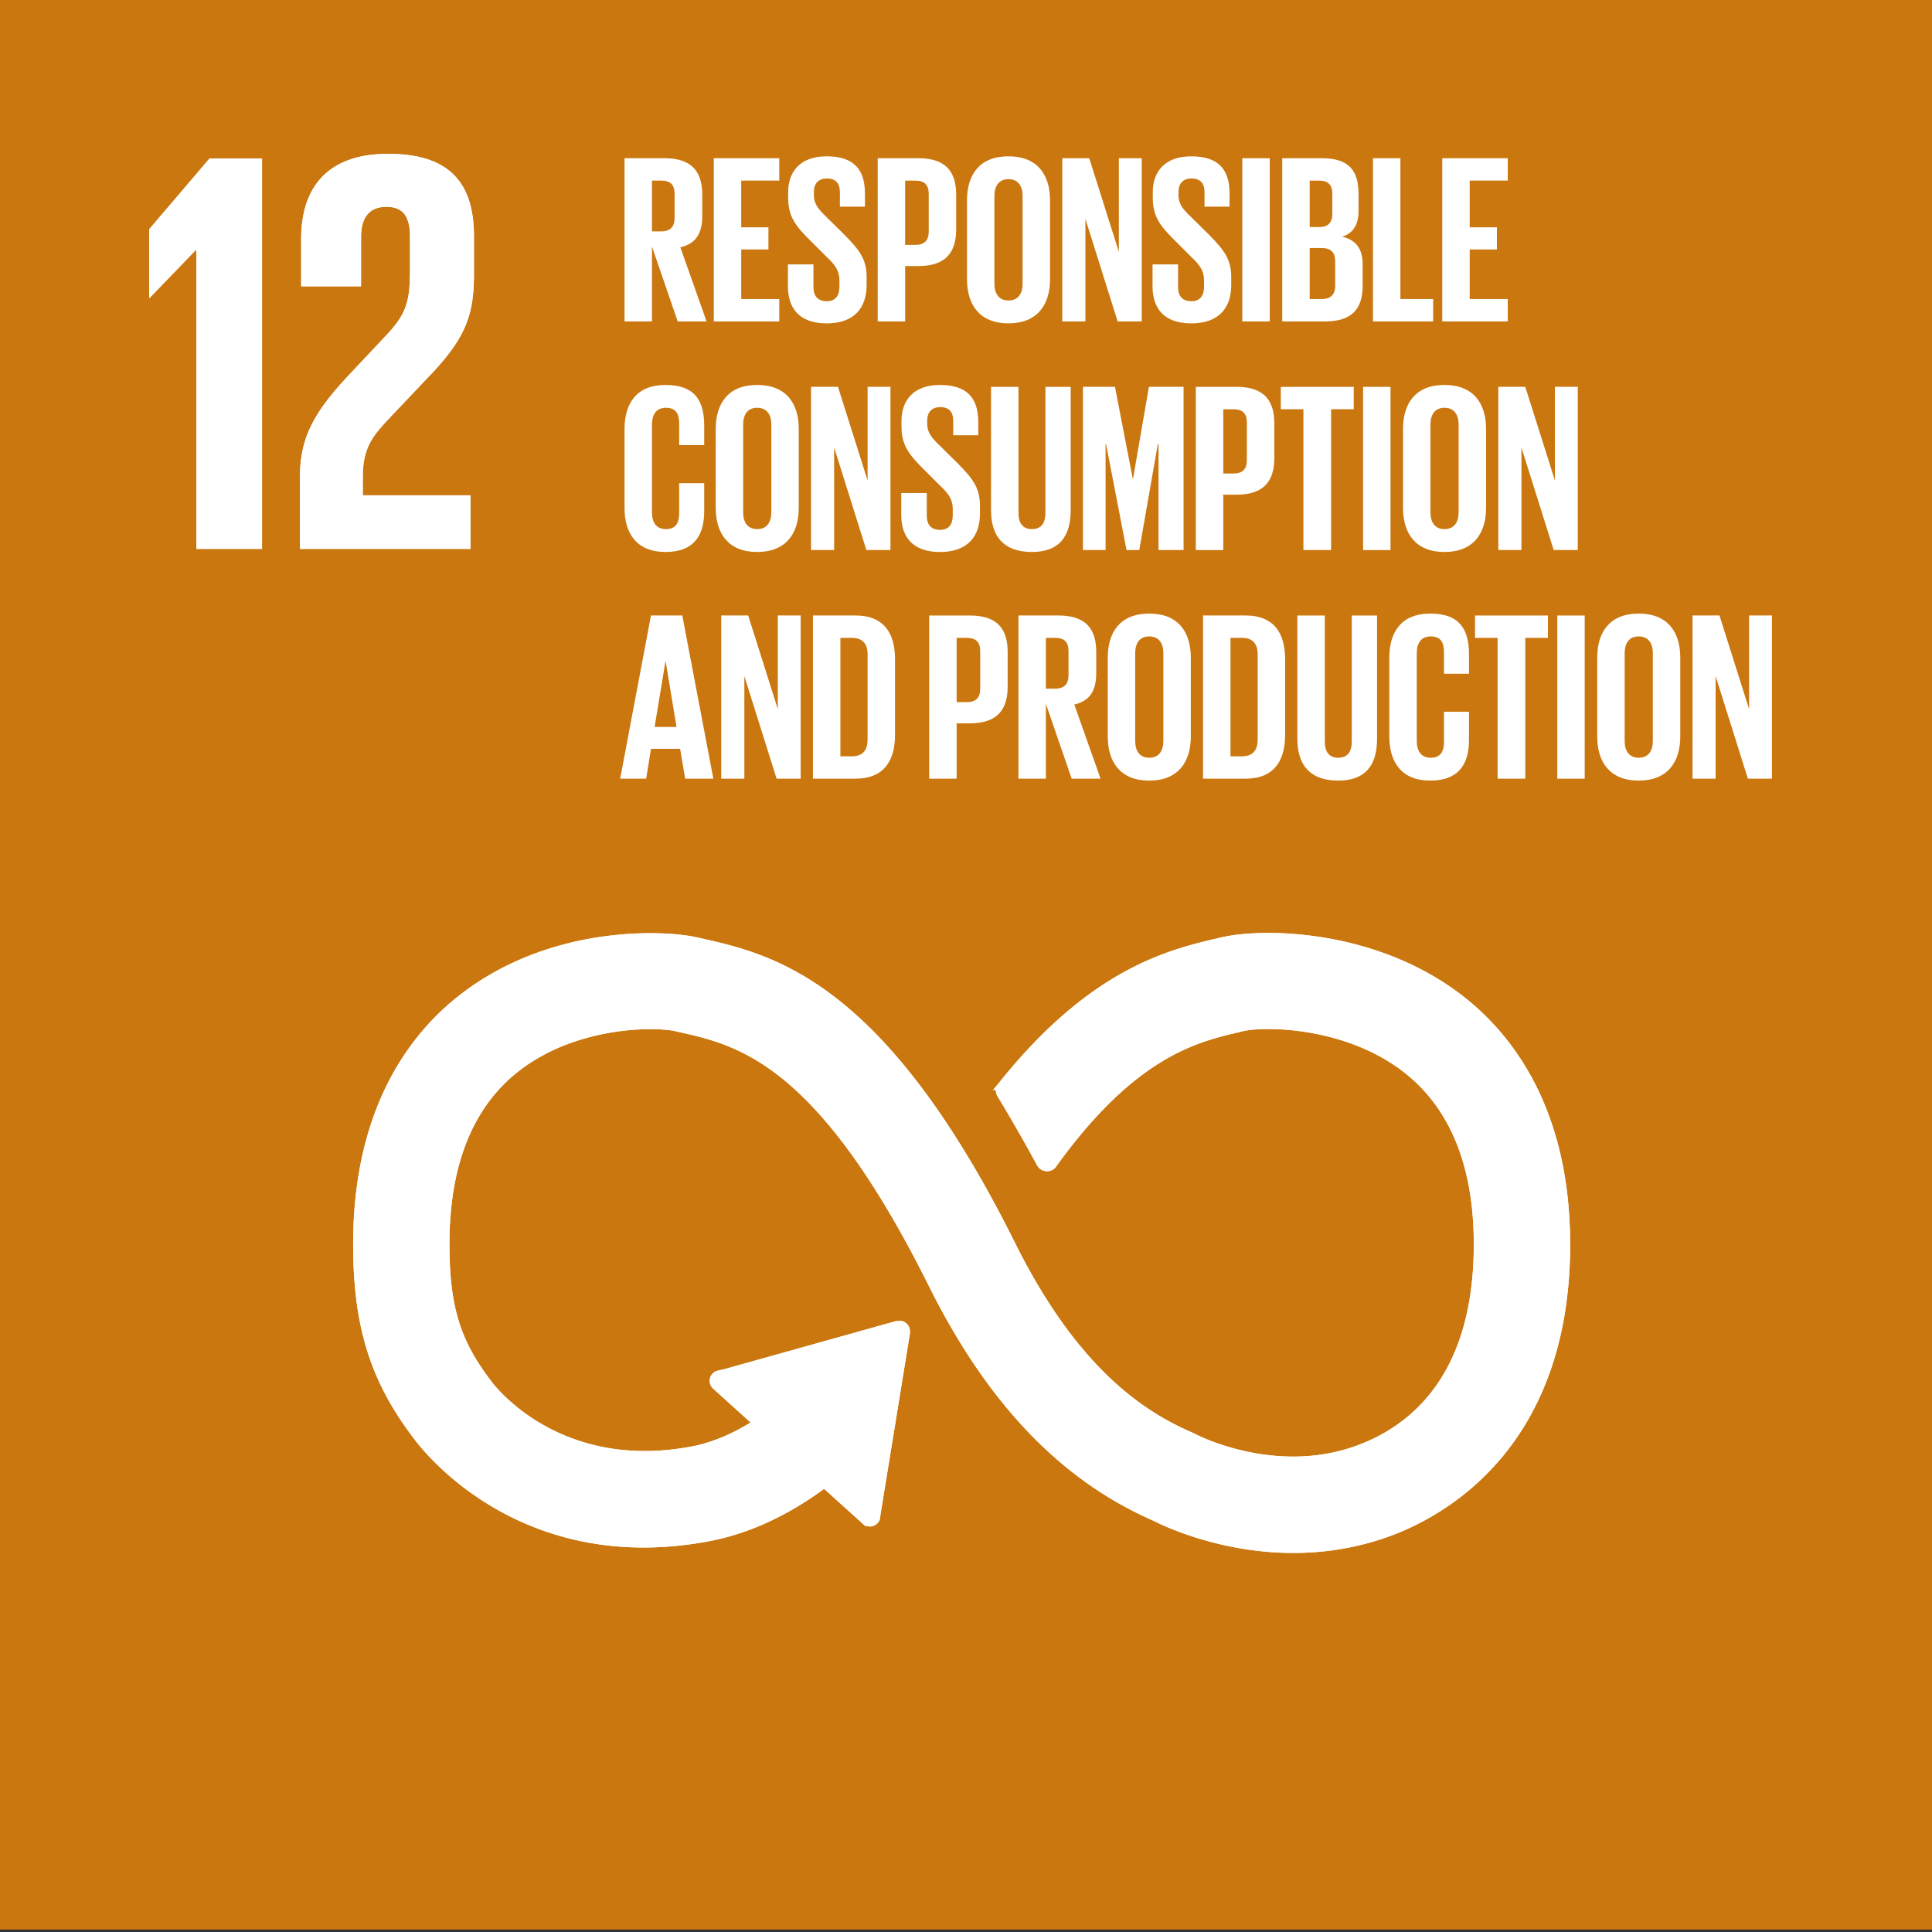 <svg xmlns="http://www.w3.org/2000/svg" width="115" height="115" viewBox="0 0 115 115"><rect x="0" y="0" width="115" height="115" fill="#333333" stroke="none"/><path fill="#CB770F" d="M0-.147h115v115H0z"/><path fill="#FFF" d="M11.656 14.881h.035v17.79h3.907V9.431h-3.123l-3.596 4.217v4.078h.033zM17.927 14.231v2.81h3.564v-2.914c0-1.405.687-1.816 1.508-1.816.755 0 1.406.308 1.406 1.749v1.918c0 1.921-.171 2.674-1.441 4.011l-2.192 2.331c-2.125 2.263-2.915 3.771-2.915 6.068v4.285h10.148v-3.189h-6.411v-1.096c0-1.817.652-2.503 1.645-3.565l2.503-2.639c2.023-2.159 2.469-3.532 2.469-5.862V14.06c0-3.326-1.61-4.902-5.108-4.902-3.429 0-5.176 1.816-5.176 5.073M87.029 59.54c-5.091-4.021-11.835-4.103-14.304-3.516l-.287.066c-2.852.674-7.384 1.788-12.687 8.37-.029.036-.06.074-.088.112l-.067.081a.442.442 0 00-.088.256c0 .08.02.152.057.22l.123.203a101.661 101.661 0 012.214 3.867c.007.014.014.024.02.041a.457.457 0 00.404.249.445.445 0 00.313-.127c.034-.043.067-.089.097-.135 4.707-6.51 8.409-7.409 10.913-7.998l.299-.071c1.3-.312 6.241-.293 9.808 2.523 2.784 2.198 4.197 5.695 4.197 10.393 0 7.882-3.833 10.965-7.051 12.163-4.983 1.863-9.762-.627-9.797-.646l-.214-.104c-2.736-1.187-6.821-3.66-10.671-11.392C52.46 58.51 45.969 57.043 41.675 56.07l-.229-.051c-1.956-.443-8.747-.757-14.086 3.504-2.789 2.225-6.112 6.551-6.112 14.522 0 4.856.997 8.063 3.562 11.436.562.769 6.309 8.152 17.42 6.022 1.778-.341 4.187-1.19 6.837-3.176l2.445 2.206a.4.4 0 00.561-.028.377.377 0 00.098-.265v-.033l1.764-10.852.001-.12a.39.39 0 00-.39-.387l-.075.007-.115.012-10.394 2.91-.189.031a.394.394 0 00-.17.68l.122.113 2.329 2.103c-1.504.974-2.815 1.421-3.815 1.614-8.038 1.533-12.007-3.732-12.158-3.938l-.056-.077c-1.868-2.452-2.499-4.536-2.499-8.259 0-4.712 1.388-8.211 4.125-10.398 3.476-2.774 8.271-2.79 9.625-2.482l.234.053c3.52.797 8.342 1.887 14.984 15.229 3.45 6.927 7.771 11.456 13.209 13.845.692.353 3.994 1.919 8.279 1.919 1.792 0 3.755-.273 5.768-1.022 3.152-1.176 10.484-5.196 10.484-17.112-.002-7.966-3.374-12.301-6.205-14.536"/><path fill="none" stroke="#FFF" stroke-width=".454" stroke-miterlimit="10" d="M87.029 59.54c-5.091-4.021-11.835-4.103-14.304-3.516l-.287.066c-2.852.674-7.384 1.788-12.687 8.37-.029.036-.06.074-.088.112l-.067.081a.442.442 0 00-.088.256c0 .08.02.152.057.22l.123.203a101.661 101.661 0 012.214 3.867c.007.014.014.024.02.041a.457.457 0 00.404.249.445.445 0 00.313-.127c.034-.043.067-.089.097-.135 4.707-6.51 8.409-7.409 10.913-7.998l.299-.071c1.3-.312 6.241-.293 9.808 2.523 2.784 2.198 4.197 5.695 4.197 10.393 0 7.882-3.833 10.965-7.051 12.163-4.983 1.863-9.762-.627-9.797-.646l-.214-.104c-2.736-1.187-6.821-3.66-10.671-11.392C52.46 58.51 45.969 57.043 41.675 56.07l-.229-.051c-1.956-.443-8.747-.757-14.086 3.504-2.789 2.225-6.112 6.551-6.112 14.522 0 4.856.997 8.063 3.562 11.436.562.769 6.309 8.152 17.42 6.022 1.778-.341 4.187-1.19 6.837-3.176l2.445 2.206a.4.4 0 00.561-.028.377.377 0 00.098-.265v-.033l1.764-10.852.001-.12a.39.39 0 00-.39-.387l-.075.007-.115.012-10.394 2.91-.189.031a.394.394 0 00-.17.68l.122.113 2.329 2.103c-1.504.974-2.815 1.421-3.815 1.614-8.038 1.533-12.007-3.732-12.158-3.938l-.056-.077c-1.868-2.452-2.499-4.536-2.499-8.259 0-4.712 1.388-8.211 4.125-10.398 3.476-2.774 8.271-2.79 9.625-2.482l.234.053c3.52.797 8.342 1.887 14.984 15.229 3.45 6.927 7.771 11.456 13.209 13.845.692.353 3.994 1.919 8.279 1.919 1.792 0 3.755-.273 5.768-1.022 3.152-1.176 10.484-5.196 10.484-17.112-.002-7.966-3.374-12.301-6.205-14.536"/><path fill="#FFF" d="M11.656 14.881h.035v17.79h3.907V9.431h-3.123l-3.596 4.217v4.078h.033zM17.927 14.231v2.81h3.564v-2.914c0-1.405.687-1.816 1.508-1.816.755 0 1.406.308 1.406 1.749v1.918c0 1.921-.171 2.674-1.441 4.011l-2.192 2.331c-2.125 2.263-2.915 3.771-2.915 6.068v4.285h10.148v-3.189h-6.411v-1.096c0-1.817.652-2.503 1.645-3.565l2.503-2.639c2.023-2.159 2.469-3.532 2.469-5.862V14.06c0-3.326-1.61-4.902-5.108-4.902-3.429 0-5.176 1.816-5.176 5.073M87.029 59.54c-5.091-4.021-11.835-4.103-14.304-3.516l-.287.066c-2.852.674-7.384 1.788-12.687 8.37-.029.036-.06.074-.088.112l-.067.081a.442.442 0 00-.088.256c0 .08.02.152.057.22l.123.203a101.661 101.661 0 012.214 3.867c.007.014.014.024.02.041a.457.457 0 00.404.249.445.445 0 00.313-.127c.034-.043.067-.089.097-.135 4.707-6.51 8.409-7.409 10.913-7.998l.299-.071c1.3-.312 6.241-.293 9.808 2.523 2.784 2.198 4.197 5.695 4.197 10.393 0 7.882-3.833 10.965-7.051 12.163-4.983 1.863-9.762-.627-9.797-.646l-.214-.104c-2.736-1.187-6.821-3.66-10.671-11.392C52.46 58.51 45.969 57.043 41.675 56.07l-.229-.051c-1.956-.443-8.747-.757-14.086 3.504-2.789 2.225-6.112 6.551-6.112 14.522 0 4.856.997 8.063 3.562 11.436.562.769 6.309 8.152 17.42 6.022 1.778-.341 4.187-1.19 6.837-3.176l2.445 2.206a.4.4 0 00.561-.028.377.377 0 00.098-.265v-.033l1.764-10.852.001-.12a.39.39 0 00-.39-.387l-.075.007-.115.012-10.394 2.91-.189.031a.394.394 0 00-.17.68l.122.113 2.329 2.103c-1.504.974-2.815 1.421-3.815 1.614-8.038 1.533-12.007-3.732-12.158-3.938l-.056-.077c-1.868-2.452-2.499-4.536-2.499-8.259 0-4.712 1.388-8.211 4.125-10.398 3.476-2.774 8.271-2.79 9.625-2.482l.234.053c3.52.797 8.342 1.887 14.984 15.229 3.45 6.927 7.771 11.456 13.209 13.845.692.353 3.994 1.919 8.279 1.919 1.792 0 3.755-.273 5.768-1.022 3.152-1.176 10.484-5.196 10.484-17.112-.002-7.966-3.374-12.301-6.205-14.536"/><path fill="none" stroke="#FFF" stroke-width=".454" stroke-miterlimit="10" d="M87.029 59.54c-5.091-4.021-11.835-4.103-14.304-3.516l-.287.066c-2.852.674-7.384 1.788-12.687 8.37-.029.036-.06.074-.088.112l-.067.081a.442.442 0 00-.088.256c0 .08.02.152.057.22l.123.203a101.661 101.661 0 012.214 3.867c.007.014.014.024.02.041a.457.457 0 00.404.249.445.445 0 00.313-.127c.034-.043.067-.089.097-.135 4.707-6.51 8.409-7.409 10.913-7.998l.299-.071c1.3-.312 6.241-.293 9.808 2.523 2.784 2.198 4.197 5.695 4.197 10.393 0 7.882-3.833 10.965-7.051 12.163-4.983 1.863-9.762-.627-9.797-.646l-.214-.104c-2.736-1.187-6.821-3.66-10.671-11.392C52.46 58.51 45.969 57.043 41.675 56.07l-.229-.051c-1.956-.443-8.747-.757-14.086 3.504-2.789 2.225-6.112 6.551-6.112 14.522 0 4.856.997 8.063 3.562 11.436.562.769 6.309 8.152 17.42 6.022 1.778-.341 4.187-1.19 6.837-3.176l2.445 2.206a.4.4 0 00.561-.028.377.377 0 00.098-.265v-.033l1.764-10.852.001-.12a.39.39 0 00-.39-.387l-.075.007-.115.012-10.394 2.91-.189.031a.394.394 0 00-.17.68l.122.113 2.329 2.103c-1.504.974-2.815 1.421-3.815 1.614-8.038 1.533-12.007-3.732-12.158-3.938l-.056-.077c-1.868-2.452-2.499-4.536-2.499-8.259 0-4.712 1.388-8.211 4.125-10.398 3.476-2.774 8.271-2.79 9.625-2.482l.234.053c3.52.797 8.342 1.887 14.984 15.229 3.45 6.927 7.771 11.456 13.209 13.845.692.353 3.994 1.919 8.279 1.919 1.792 0 3.755-.273 5.768-1.022 3.152-1.176 10.484-5.196 10.484-17.112-.002-7.966-3.374-12.301-6.205-14.536"/><g fill="#FFF"><path d="M38.807 14.677v4.456h-1.633V9.418h2.379c1.647 0 2.249.817 2.249 2.178v1.247c0 1.046-.373 1.662-1.305 1.877l1.562 4.413H40.34l-1.533-4.456zm0-3.927v3.023h.545c.559 0 .802-.287.802-.803v-1.433c0-.53-.243-.788-.802-.788h-.545zM42.488 9.418h3.897v1.332h-2.264v2.78h1.619v1.318h-1.619V17.8h2.264v1.333h-3.897V9.418zM46.9 17.041v-1.304h1.519v1.333c0 .544.243.86.802.86.515 0 .745-.344.745-.86v-.373c0-.559-.229-.903-.731-1.375l-.96-.96c-.932-.917-1.361-1.476-1.361-2.593v-.329c0-1.204.701-2.135 2.292-2.135 1.633 0 2.278.803 2.278 2.207v.788h-1.49v-.845c0-.559-.258-.831-.774-.831-.459 0-.774.258-.774.802v.2c0 .544.301.86.774 1.318l1.046 1.032c.888.903 1.318 1.447 1.318 2.522v.473c0 1.332-.717 2.278-2.379 2.278-1.66-.002-2.305-.933-2.305-2.208zM52.244 9.418h2.422c1.648 0 2.249.817 2.249 2.178v2.049c0 1.361-.602 2.192-2.249 2.192h-.788v3.296h-1.633V9.418zm1.633 1.332v3.826h.602c.559 0 .802-.272.802-.802v-2.235c0-.53-.243-.788-.802-.788h-.602zM57.559 16.625v-4.699c0-1.519.745-2.622 2.464-2.622 1.734 0 2.479 1.103 2.479 2.622v4.699c0 1.505-.745 2.622-2.479 2.622-1.719 0-2.464-1.118-2.464-2.622zm3.31.258v-5.216c0-.587-.258-1.003-.846-1.003-.573 0-.831.416-.831 1.003v5.216c0 .588.258 1.003.831 1.003.588 0 .846-.415.846-1.003zM64.607 13.029v6.104h-1.376V9.418h1.605l1.763 5.574V9.418h1.361v9.715h-1.433l-1.92-6.104zM68.603 17.041v-1.304h1.519v1.333c0 .544.243.86.802.86.515 0 .745-.344.745-.86v-.373c0-.559-.229-.903-.731-1.375l-.96-.96c-.932-.917-1.361-1.476-1.361-2.593v-.329c0-1.204.702-2.135 2.292-2.135 1.633 0 2.278.803 2.278 2.207v.788h-1.49v-.845c0-.559-.258-.831-.774-.831-.459 0-.774.258-.774.802v.2c0 .544.301.86.774 1.318l1.046 1.032c.888.903 1.318 1.447 1.318 2.522v.473c0 1.332-.717 2.278-2.379 2.278-1.66-.002-2.305-.933-2.305-2.208zM73.946 9.418h1.633v9.715h-1.633V9.418zM76.324 9.418h2.364c1.633 0 2.178.76 2.178 2.135v.988c0 .817-.301 1.333-.974 1.548.816.186 1.218.731 1.218 1.619v1.29c0 1.375-.616 2.135-2.25 2.135h-2.536V9.418zm1.633 4.098h.574c.53 0 .774-.272.774-.788v-1.189c0-.53-.243-.788-.788-.788h-.559v2.765zm0 1.247V17.8h.717c.544 0 .802-.272.802-.788V15.55c0-.516-.244-.788-.817-.788h-.702zM81.724 9.418h1.633V17.8h1.949v1.333h-3.582V9.418zM85.85 9.418h3.897v1.332h-2.264v2.78h1.619v1.318h-1.619V17.8h2.264v1.333H85.85V9.418zM37.174 30.234v-4.699c0-1.519.716-2.622 2.436-2.622 1.805 0 2.307 1.003 2.307 2.436v1.146h-1.49v-1.276c0-.602-.201-.946-.788-.946s-.831.416-.831 1.003v5.216c0 .588.244 1.003.831 1.003.588 0 .788-.373.788-.946v-1.791h1.49v1.676c0 1.39-.573 2.422-2.307 2.422-1.72 0-2.436-1.118-2.436-2.622zM42.602 30.234v-4.699c0-1.519.745-2.622 2.464-2.622 1.734 0 2.479 1.103 2.479 2.622v4.699c0 1.505-.745 2.622-2.479 2.622-1.719 0-2.464-1.118-2.464-2.622zm3.31.258v-5.216c0-.587-.258-1.003-.846-1.003-.573 0-.831.416-.831 1.003v5.216c0 .588.258 1.003.831 1.003.588 0 .846-.416.846-1.003zM49.651 26.637v6.104h-1.376v-9.715h1.605l1.763 5.574v-5.574h1.361v9.715h-1.433l-1.92-6.104zM53.646 30.65v-1.304h1.519v1.333c0 .544.243.86.802.86.516 0 .745-.344.745-.86v-.373c0-.559-.229-.903-.731-1.375l-.96-.96c-.932-.917-1.361-1.476-1.361-2.593v-.329c0-1.204.702-2.135 2.292-2.135 1.633 0 2.278.803 2.278 2.207v.788h-1.49v-.845c0-.559-.258-.831-.774-.831-.459 0-.774.258-.774.802v.2c0 .544.301.86.774 1.318l1.046 1.032c.888.903 1.318 1.447 1.318 2.522v.473c0 1.332-.717 2.278-2.379 2.278-1.66-.002-2.305-.933-2.305-2.208zM63.732 23.027v7.35c0 1.505-.644 2.479-2.307 2.479-1.719 0-2.435-.974-2.435-2.479v-7.35h1.633v7.508c0 .573.229.96.802.96.574 0 .803-.387.803-.96v-7.508h1.504zM68.961 26.437h-.043l-1.104 6.304h-.759l-1.218-6.304h-.029v6.304h-1.347v-9.715h1.906l1.06 5.473h.015l.946-5.473h2.063v9.715H68.96v-6.304zM71.18 23.027h2.422c1.648 0 2.25.817 2.25 2.178v2.049c0 1.361-.602 2.192-2.25 2.192h-.788v3.296H71.18v-9.715zm1.634 1.332v3.826h.602c.559 0 .802-.272.802-.802v-2.235c0-.53-.243-.788-.802-.788h-.602zM76.237 23.027h4.342v1.332h-1.347v8.382h-1.648v-8.382h-1.346v-1.332zM81.136 23.027h1.633v9.715h-1.633v-9.715zM83.513 30.234v-4.699c0-1.519.745-2.622 2.464-2.622 1.734 0 2.479 1.103 2.479 2.622v4.699c0 1.505-.745 2.622-2.479 2.622-1.719 0-2.464-1.118-2.464-2.622zm3.31.258v-5.216c0-.587-.258-1.003-.846-1.003-.573 0-.831.416-.831 1.003v5.216c0 .588.258 1.003.831 1.003.588 0 .846-.416.846-1.003zM90.562 26.637v6.104h-1.376v-9.715h1.605l1.763 5.574v-5.574h1.361v9.715h-1.433l-1.92-6.104zM36.915 46.35l1.834-9.715h1.863l1.849 9.715h-1.677l-.301-1.777h-1.734l-.286 1.777h-1.548zm2.05-3.08h1.304l-.645-3.897h-.015l-.644 3.897zM44.307 40.246v6.104h-1.376v-9.715h1.605l1.763 5.574v-5.574h1.361v9.715h-1.433l-1.92-6.104zM53.275 39.243v4.499c0 1.49-.616 2.608-2.364 2.608h-2.522v-9.715h2.522c1.748.001 2.364 1.104 2.364 2.608zm-2.564 5.775c.673 0 .931-.401.931-.989v-5.087c0-.573-.258-.974-.931-.974h-.688v7.05h.688zM55.309 36.636h2.422c1.648 0 2.249.817 2.249 2.178v2.049c0 1.361-.602 2.192-2.249 2.192h-.788v3.296H55.31v-9.715zm1.633 1.332v3.826h.602c.559 0 .802-.272.802-.802v-2.235c0-.53-.243-.788-.802-.788h-.602zM62.256 41.894v4.456h-1.633v-9.715h2.379c1.647 0 2.25.817 2.25 2.178v1.247c0 1.046-.373 1.662-1.305 1.877l1.562 4.413H63.79l-1.534-4.456zm0-3.926v3.023h.545c.559 0 .802-.287.802-.803v-1.433c0-.53-.243-.788-.802-.788h-.545zM65.938 43.843v-4.699c0-1.519.745-2.622 2.464-2.622 1.734 0 2.479 1.103 2.479 2.622v4.699c0 1.505-.745 2.622-2.479 2.622-1.719 0-2.464-1.118-2.464-2.622zm3.31.258v-5.216c0-.587-.258-1.003-.846-1.003-.573 0-.831.416-.831 1.003v5.216c0 .588.258 1.003.831 1.003.588 0 .846-.416.846-1.003zM76.495 39.243v4.499c0 1.49-.616 2.608-2.364 2.608H71.61v-9.715h2.522c1.747.001 2.363 1.104 2.363 2.608zm-2.564 5.775c.673 0 .931-.401.931-.989v-5.087c0-.573-.258-.974-.931-.974h-.688v7.05h.688zM81.967 36.636v7.35c0 1.505-.644 2.479-2.307 2.479-1.719 0-2.436-.974-2.436-2.479v-7.35h1.633v7.508c0 .573.229.96.802.96.574 0 .803-.387.803-.96v-7.508h1.505zM82.697 43.843v-4.699c0-1.519.716-2.622 2.436-2.622 1.805 0 2.307 1.003 2.307 2.436v1.146h-1.49v-1.276c0-.602-.201-.946-.788-.946s-.831.416-.831 1.003v5.216c0 .588.244 1.003.831 1.003.588 0 .788-.373.788-.946v-1.791h1.49v1.676c0 1.39-.573 2.422-2.307 2.422-1.72 0-2.436-1.118-2.436-2.622zM87.797 36.636h4.342v1.332h-1.347v8.382h-1.648v-8.382h-1.346v-1.332zM92.695 36.636h1.633v9.715h-1.633v-9.715zM95.073 43.843v-4.699c0-1.519.745-2.622 2.464-2.622 1.734 0 2.479 1.103 2.479 2.622v4.699c0 1.505-.745 2.622-2.479 2.622-1.719 0-2.464-1.118-2.464-2.622zm3.31.258v-5.216c0-.587-.258-1.003-.846-1.003-.573 0-.831.416-.831 1.003v5.216c0 .588.258 1.003.831 1.003.588 0 .846-.416.846-1.003zM102.121 40.246v6.104h-1.376v-9.715h1.605l1.763 5.574v-5.574h1.361v9.715h-1.433l-1.92-6.104z"/></g></svg>